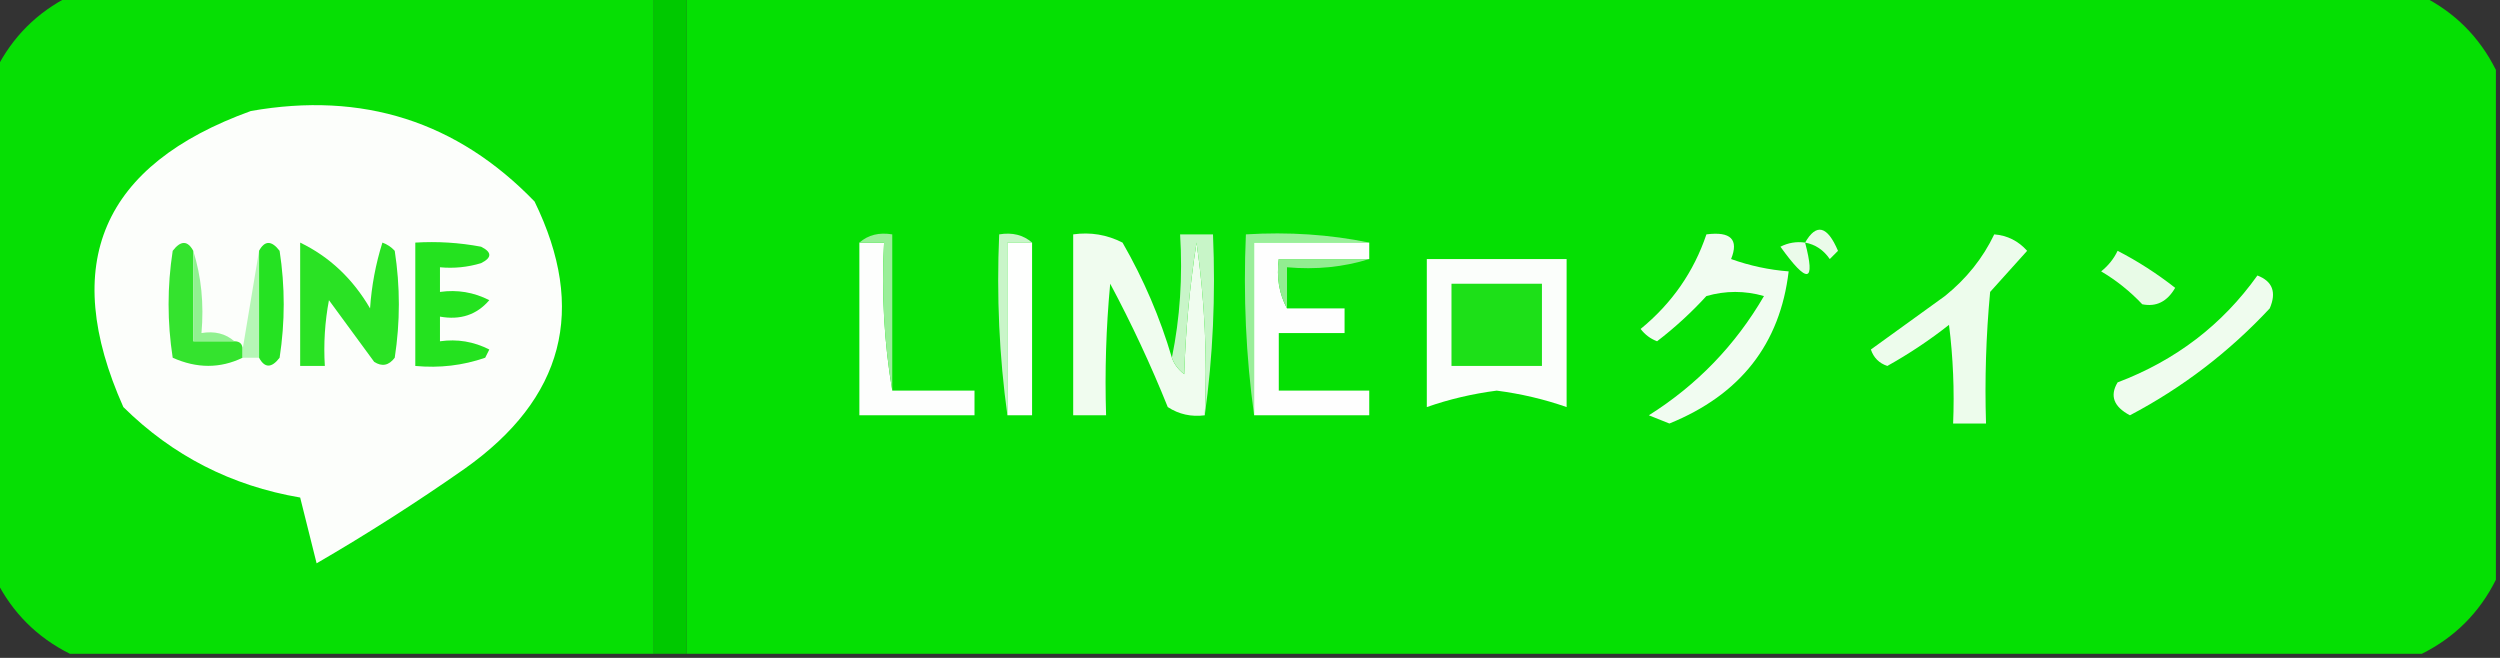 <?xml version="1.0" encoding="UTF-8"?>
<!DOCTYPE svg PUBLIC "-//W3C//DTD SVG 1.1//EN" "http://www.w3.org/Graphics/SVG/1.1/DTD/svg11.dtd">
<svg xmlns="http://www.w3.org/2000/svg" version="1.1" width="304px" height="80px" style="shape-rendering:geometricPrecision; text-rendering:geometricPrecision; image-rendering:optimizeQuality; fill-rule:evenodd; clip-rule:evenodd" xmlns:xlink="http://www.w3.org/1999/xlink">
<rect width="100%" height="100%" fill="#333333" stroke="none"/>
<g><path style="opacity:0.994" fill="#07e005" d="M 8.5,-0.5 C 32.167,-0.5 55.833,-0.5 79.5,-0.5C 79.5,26.167 79.5,52.833 79.5,79.5C 55.833,79.5 32.167,79.5 8.5,79.5C 4.5,77.5 1.5,74.5 -0.5,70.5C -0.5,49.833 -0.5,29.167 -0.5,8.5C 1.5,4.5 4.5,1.5 8.5,-0.5 Z"/></g>
<g><path style="opacity:1" fill="#00c900" d="M 79.5,-0.5 C 80.833,-0.5 82.167,-0.5 83.5,-0.5C 83.5,26.167 83.5,52.833 83.5,79.5C 82.167,79.5 80.833,79.5 79.5,79.5C 79.5,52.833 79.5,26.167 79.5,-0.5 Z"/></g>
<g><path style="opacity:0.998" fill="#05e003" d="M 83.5,-0.5 C 153.833,-0.5 224.167,-0.5 294.5,-0.5C 298.5,1.5 301.5,4.5 303.5,8.5C 303.5,29.167 303.5,49.833 303.5,70.5C 301.5,74.5 298.5,77.5 294.5,79.5C 224.167,79.5 153.833,79.5 83.5,79.5C 83.5,52.833 83.5,26.167 83.5,-0.5 Z"/></g>
<g><path style="opacity:1" fill="#fcfefb" d="M 30.5,13.5 C 44.089,11.097 55.589,14.764 65,24.5C 71.41,37.623 68.576,48.457 56.5,57C 50.669,61.083 44.669,64.916 38.5,68.5C 37.833,65.833 37.167,63.167 36.5,60.5C 28.154,59.078 20.988,55.411 15,49.5C 7.219,32.053 12.386,20.053 30.5,13.5 Z"/></g>
<g><path style="opacity:1" fill="#eafbe9" d="M 219.5,29.5 C 220.867,27.115 222.201,27.448 223.5,30.5C 223.167,30.833 222.833,31.167 222.5,31.5C 221.735,30.388 220.735,29.721 219.5,29.5 Z"/></g>
<g><path style="opacity:1" fill="#edfcec" d="M 242.5,28.5 C 244.09,28.628 245.423,29.295 246.5,30.5C 245,32.167 243.5,33.833 242,35.5C 241.501,40.823 241.334,46.156 241.5,51.5C 240.167,51.5 238.833,51.5 237.5,51.5C 237.666,47.486 237.499,43.486 237,39.5C 234.636,41.363 232.136,43.029 229.5,44.5C 228.5,44.167 227.833,43.5 227.5,42.5C 230.5,40.333 233.5,38.167 236.5,36C 239.118,33.894 241.118,31.394 242.5,28.5 Z"/></g>
<g><path style="opacity:1" fill="#fdfefd" d="M 104.5,29.5 C 105.5,29.5 106.5,29.5 107.5,29.5C 107.177,35.69 107.51,41.69 108.5,47.5C 111.833,47.5 115.167,47.5 118.5,47.5C 118.5,48.5 118.5,49.5 118.5,50.5C 113.833,50.5 109.167,50.5 104.5,50.5C 104.5,43.5 104.5,36.5 104.5,29.5 Z"/></g>
<g><path style="opacity:1" fill="#9aee99" d="M 104.5,29.5 C 105.568,28.566 106.901,28.232 108.5,28.5C 108.5,34.833 108.5,41.167 108.5,47.5C 107.51,41.69 107.177,35.69 107.5,29.5C 106.5,29.5 105.5,29.5 104.5,29.5 Z"/></g>
<g><path style="opacity:1" fill="#c9f5c9" d="M 125.5,29.5 C 124.5,29.5 123.5,29.5 122.5,29.5C 122.5,36.5 122.5,43.5 122.5,50.5C 121.508,43.352 121.175,36.019 121.5,28.5C 123.099,28.232 124.432,28.566 125.5,29.5 Z"/></g>
<g><path style="opacity:1" fill="#fefffe" d="M 125.5,29.5 C 125.5,36.5 125.5,43.5 125.5,50.5C 124.5,50.5 123.5,50.5 122.5,50.5C 122.5,43.5 122.5,36.5 122.5,29.5C 123.5,29.5 124.5,29.5 125.5,29.5 Z"/></g>
<g><path style="opacity:1" fill="#f0fcef" d="M 142.5,43.5 C 142.783,44.289 143.283,44.956 144,45.5C 144.171,40.136 144.671,34.803 145.5,29.5C 146.497,36.468 146.83,43.468 146.5,50.5C 144.856,50.714 143.356,50.38 142,49.5C 139.94,44.38 137.607,39.38 135,34.5C 134.501,39.823 134.334,45.156 134.5,50.5C 133.167,50.5 131.833,50.5 130.5,50.5C 130.5,43.167 130.5,35.833 130.5,28.5C 132.604,28.201 134.604,28.534 136.5,29.5C 139.069,33.967 141.069,38.633 142.5,43.5 Z"/></g>
<g><path style="opacity:1" fill="#c8f5c8" d="M 146.5,50.5 C 146.83,43.468 146.497,36.468 145.5,29.5C 144.671,34.803 144.171,40.136 144,45.5C 143.283,44.956 142.783,44.289 142.5,43.5C 143.487,38.695 143.821,33.695 143.5,28.5C 144.833,28.5 146.167,28.5 147.5,28.5C 147.825,36.019 147.492,43.352 146.5,50.5 Z"/></g>
<g><path style="opacity:1" fill="#9aee9a" d="M 166.5,29.5 C 161.833,29.5 157.167,29.5 152.5,29.5C 152.5,36.5 152.5,43.5 152.5,50.5C 151.508,43.352 151.175,36.019 151.5,28.5C 156.695,28.18 161.695,28.513 166.5,29.5 Z"/></g>
<g><path style="opacity:1" fill="#fefefe" d="M 166.5,29.5 C 166.5,30.167 166.5,30.833 166.5,31.5C 162.833,31.5 159.167,31.5 155.5,31.5C 155.205,33.735 155.539,35.735 156.5,37.5C 158.833,37.5 161.167,37.5 163.5,37.5C 163.5,38.5 163.5,39.5 163.5,40.5C 160.833,40.5 158.167,40.5 155.5,40.5C 155.5,42.833 155.5,45.167 155.5,47.5C 159.167,47.5 162.833,47.5 166.5,47.5C 166.5,48.5 166.5,49.5 166.5,50.5C 161.833,50.5 157.167,50.5 152.5,50.5C 152.5,43.5 152.5,36.5 152.5,29.5C 157.167,29.5 161.833,29.5 166.5,29.5 Z"/></g>
<g><path style="opacity:1" fill="#f1fcf1" d="M 207.5,28.5 C 210.462,28.117 211.462,29.117 210.5,31.5C 212.766,32.314 215.1,32.814 217.5,33C 216.457,41.828 211.624,47.995 203,51.5C 202.167,51.167 201.333,50.833 200.5,50.5C 206.357,46.81 211.024,41.976 214.5,36C 212.167,35.333 209.833,35.333 207.5,36C 205.65,38.018 203.65,39.851 201.5,41.5C 200.692,41.192 200.025,40.692 199.5,40C 203.296,36.893 205.963,33.06 207.5,28.5 Z"/></g>
<g><path style="opacity:1" fill="#34e32e" d="M 23.5,30.5 C 23.5,34.167 23.5,37.833 23.5,41.5C 25.167,41.5 26.833,41.5 28.5,41.5C 29.167,41.5 29.5,41.833 29.5,42.5C 29.5,42.833 29.5,43.167 29.5,43.5C 26.77,44.817 23.936,44.817 21,43.5C 20.333,39.167 20.333,34.833 21,30.5C 21.977,29.226 22.811,29.226 23.5,30.5 Z"/></g>
<g><path style="opacity:1" fill="#25e222" d="M 31.5,43.5 C 31.5,39.167 31.5,34.833 31.5,30.5C 32.189,29.226 33.023,29.226 34,30.5C 34.667,34.833 34.667,39.167 34,43.5C 33.023,44.774 32.189,44.774 31.5,43.5 Z"/></g>
<g><path style="opacity:1" fill="#2ae224" d="M 36.5,29.5 C 40.056,31.218 42.89,33.884 45,37.5C 45.182,34.774 45.682,32.107 46.5,29.5C 47.086,29.709 47.586,30.043 48,30.5C 48.667,34.833 48.667,39.167 48,43.5C 47.282,44.451 46.449,44.617 45.5,44C 43.667,41.5 41.833,39 40,36.5C 39.503,39.146 39.336,41.813 39.5,44.5C 38.5,44.5 37.5,44.5 36.5,44.5C 36.5,39.5 36.5,34.5 36.5,29.5 Z"/></g>
<g><path style="opacity:1" fill="#24e21f" d="M 50.5,29.5 C 53.187,29.336 55.854,29.503 58.5,30C 59.833,30.667 59.833,31.333 58.5,32C 56.866,32.493 55.199,32.66 53.5,32.5C 53.5,33.5 53.5,34.5 53.5,35.5C 55.604,35.201 57.604,35.534 59.5,36.5C 57.977,38.282 55.977,38.949 53.5,38.5C 53.5,39.5 53.5,40.5 53.5,41.5C 55.604,41.201 57.604,41.534 59.5,42.5C 59.333,42.833 59.167,43.167 59,43.5C 56.281,44.444 53.447,44.777 50.5,44.5C 50.5,39.5 50.5,34.5 50.5,29.5 Z"/></g>
<g><path style="opacity:1" fill="#91f190" d="M 23.5,30.5 C 24.479,33.625 24.813,36.958 24.5,40.5C 26.099,40.232 27.432,40.566 28.5,41.5C 26.833,41.5 25.167,41.5 23.5,41.5C 23.5,37.833 23.5,34.167 23.5,30.5 Z"/></g>
<g><path style="opacity:1" fill="#b6f6b6" d="M 31.5,30.5 C 31.5,34.833 31.5,39.167 31.5,43.5C 30.833,43.5 30.167,43.5 29.5,43.5C 29.5,43.167 29.5,42.833 29.5,42.5C 30.167,38.5 30.833,34.5 31.5,30.5 Z"/></g>
<g><path style="opacity:1" fill="#92ed91" d="M 166.5,31.5 C 163.375,32.479 160.042,32.813 156.5,32.5C 156.5,34.167 156.5,35.833 156.5,37.5C 155.539,35.735 155.205,33.735 155.5,31.5C 159.167,31.5 162.833,31.5 166.5,31.5 Z"/></g>
<g><path style="opacity:1" fill="#fbfefb" d="M 173.5,31.5 C 179.167,31.5 184.833,31.5 190.5,31.5C 190.5,37.5 190.5,43.5 190.5,49.5C 187.785,48.549 184.951,47.883 182,47.5C 179.049,47.883 176.215,48.549 173.5,49.5C 173.5,43.5 173.5,37.5 173.5,31.5 Z"/></g>
<g><path style="opacity:1" fill="#ebfbea" d="M 219.5,29.5 C 220.798,34.422 219.798,34.589 216.5,30C 217.448,29.517 218.448,29.351 219.5,29.5 Z"/></g>
<g><path style="opacity:1" fill="#e8fbe7" d="M 257.5,30.5 C 259.932,31.75 262.266,33.25 264.5,35C 263.534,36.678 262.201,37.345 260.5,37C 259.016,35.426 257.349,34.093 255.5,33C 256.381,32.292 257.047,31.458 257.5,30.5 Z"/></g>
<g><path style="opacity:1" fill="#1de018" d="M 176.5,34.5 C 180.167,34.5 183.833,34.5 187.5,34.5C 187.5,37.833 187.5,41.167 187.5,44.5C 183.833,44.5 180.167,44.5 176.5,44.5C 176.5,41.167 176.5,37.833 176.5,34.5 Z"/></g>
<g><path style="opacity:1" fill="#effcee" d="M 274.5,33.5 C 276.344,34.204 276.844,35.537 276,37.5C 271.053,42.803 265.387,47.136 259,50.5C 257.024,49.457 256.524,48.123 257.5,46.5C 264.569,43.821 270.236,39.487 274.5,33.5 Z"/></g>
</svg>
